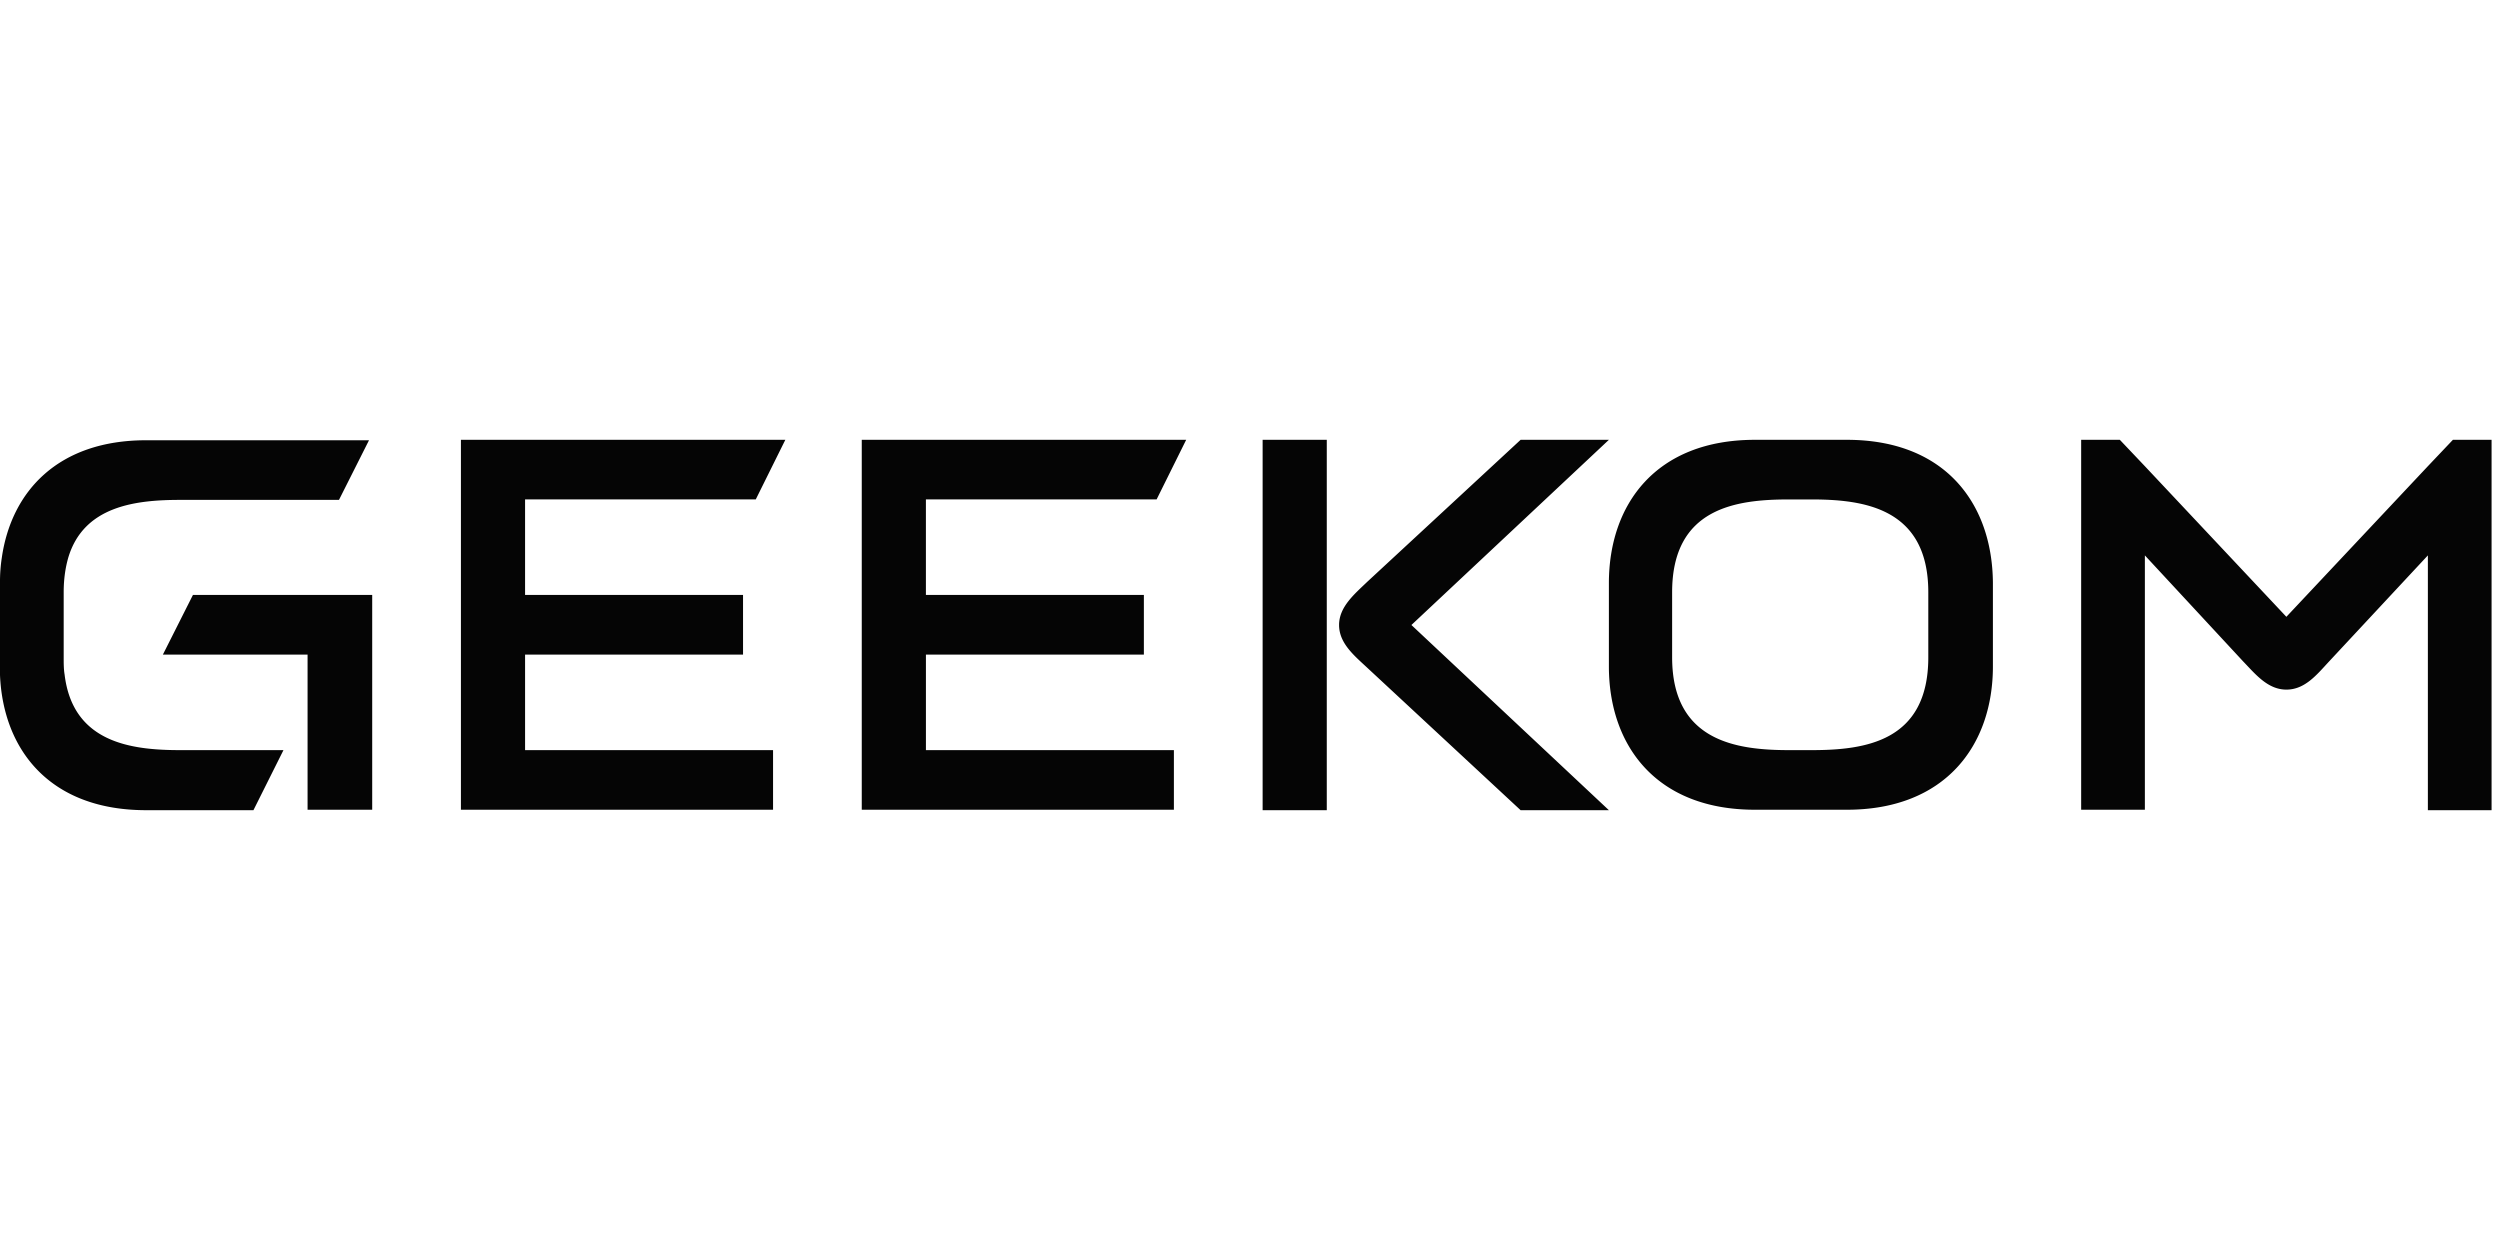 <?xml version="1.0"?>
<svg xmlns="http://www.w3.org/2000/svg" viewBox="0 -23.25 135 67.5"><path d="M8.796 12.097h7.813v8.378h3.49V8.878h-9.681z" fill="#050505"/><path d="M3.489 13.178c-.05-.295-.05-.614-.05-.934V8.731c0-.737.1-1.351.247-1.867.835-2.801 3.66-3.12 6.044-3.12h8.575l1.621-3.22H7.887C3.145.524.614 3.276.098 6.864A8.6 8.6 0 0 0 0 8.264v4.939C.172 17.257 2.703 20.5 7.887 20.5h5.799l1.621-3.243H9.73c-2.63 0-5.799-.394-6.241-4.079m37.322-9.459L42.408.5H24.89v19.975h16.855v-3.218H28.354v-5.16h11.77V8.878h-11.77v-5.16zm21.646 0L64.054.5H46.535v19.975H63.39v-3.218H50v-5.16h11.769V8.878h-11.77v-5.16zM71.646.5h-3.464v20h3.464zM86.88.5h-4.767l-8.28 7.666c-.688.663-1.523 1.351-1.523 2.334s.81 1.646 1.523 2.31l8.28 7.69h4.767l-10.664-10zm12.85 0h-4.963C89.41.5 86.88 3.989 86.88 8.24v4.496c0 4.25 2.53 7.74 7.887 7.74h4.963c5.332 0 7.887-3.49 7.887-7.74V8.24C107.592 3.964 105.062.5 99.73.5m4.398 11.745c0 4.57-3.44 5.012-6.314 5.012H96.61c-2.826 0-6.315-.467-6.315-5.013V8.732c0-4.57 3.465-5.012 6.315-5.012h1.204c2.85 0 6.314.467 6.314 5.012zM133.464.5h-1.007l-1.352 1.425-7.641 8.133-7.641-8.133L114.471.5h-2.088v19.975h3.44V6.741l5.307 5.725c.663.688 1.327 1.523 2.334 1.523s1.646-.81 2.309-1.523l5.332-5.725V20.5h3.44V.5z" fill="#050505"/></svg>
